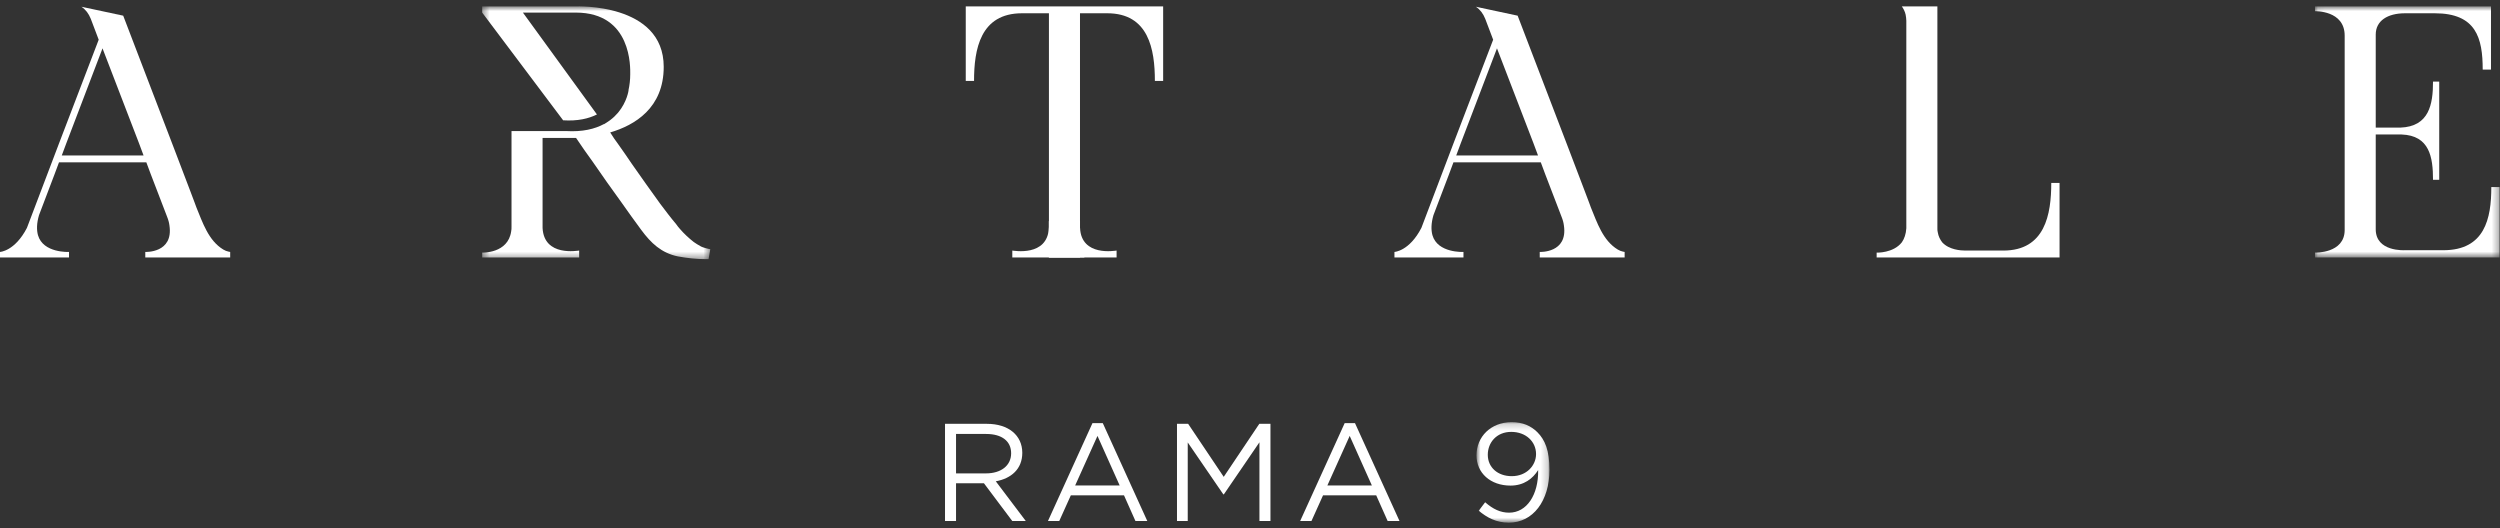 <?xml version="1.0" encoding="UTF-8"?>
<svg width="374px" height="79px" viewBox="0 0 374 79" version="1.1" xmlns="http://www.w3.org/2000/svg" xmlns:xlink="http://www.w3.org/1999/xlink">
    <rect x="0" y="0" width="374" height="79" fill="#333333" stroke="none"/>
    <!-- Generator: Sketch 55.2 (78181) - https://sketchapp.com -->
    <title>logo</title>
    <desc>Created with Sketch.</desc>
    <defs>
        <polygon id="path-1" points="0.062 0.815 27.682 0.815 27.682 38.369 0.062 38.369"></polygon>
        <polygon id="path-3" points="0.395 0.809 34.521 0.809 34.521 38.625 0.395 38.625"></polygon>
        <polygon id="path-5" points="0.883 0.194 11.798 0.194 11.798 15.229 0.883 15.229"></polygon>
    </defs>
    <g id="Page-1" stroke="none" stroke-width="1" fill="none" fill-rule="evenodd">
        <g id="01_Ananda_7New_project_desktop" transform="translate(-356, -1629)">
            <g id="project-list" transform="translate(0, 702)">
                <g id="artale" transform="translate(90, 787)">
                    <g id="logo" transform="translate(266, 140)">
                        <path d="M21.476,23.255 L20.805,21.456 L15.333,7.225 L15.281,7.38 L9.913,21.456 L9.241,23.255 L21.476,23.255 Z M34.436,37.69 L34.436,38.512 L21.735,38.512 L21.735,37.69 C21.735,37.69 25.968,37.896 25.349,33.735 C25.297,33.323 25.194,32.911 24.988,32.399 L22.562,26.08 L21.89,24.281 L8.828,24.281 L8.156,26.08 L5.834,32.193 C5.472,33.426 5.472,34.403 5.678,35.173 C6.452,37.896 10.324,37.69 10.324,37.69 L10.324,38.512 L9.56521739e-05,38.512 L9.56521739e-05,37.69 C9.56521739e-05,37.69 2.219,37.588 4.027,34.094 L8.828,21.456 L14.765,5.941 L13.578,2.808 C13.268,2.037 12.803,1.422 12.183,1.009 L18.431,2.345 C24.109,17.14 29.427,31.063 29.375,31.012 C30.306,33.272 31.183,35.995 33.402,37.33 C33.661,37.484 33.919,37.588 34.176,37.639 L34.436,37.69 Z" id="Fill-1" fill="#FFFFFF"></path>
                        <path d="M230.087,23.255 L229.416,21.456 L223.945,7.225 L223.893,7.38 L218.522,21.456 L217.851,23.255 L230.087,23.255 Z M243.046,37.69 L243.046,38.512 L230.345,38.512 L230.345,37.69 C230.345,37.69 234.579,37.896 233.96,33.735 C233.909,33.323 233.805,32.911 233.597,32.399 L231.172,26.08 L230.502,24.281 L217.438,24.281 L216.768,26.08 L214.443,32.193 C214.084,33.426 214.084,34.403 214.289,35.173 C215.063,37.896 218.935,37.69 218.935,37.69 L218.935,38.512 L208.609,38.512 L208.609,37.69 C208.609,37.69 210.831,37.588 212.639,34.094 L217.438,21.456 L223.376,5.941 L222.188,2.808 C221.879,2.037 221.415,1.422 220.795,1.009 L227.04,2.345 C232.721,17.14 238.038,31.063 237.986,31.012 C238.915,33.272 239.794,35.995 242.013,37.33 C242.271,37.484 242.53,37.588 242.787,37.639 L243.046,37.69 Z" id="Fill-3" fill="#FFFFFF"></path>
                        <path d="M308.109,27.364 L308.109,38.512 L280.746,38.512 L280.746,37.792 C280.746,37.792 283.224,37.895 284.514,36.252 C284.877,35.738 285.134,35.019 285.186,34.144 L285.186,31.886 L285.186,31.783 L285.186,3.115 C285.186,2.808 285.134,2.499 285.083,2.192 C284.979,1.728 284.772,1.317 284.514,0.958 L289.833,0.958 L289.833,5.428 L289.833,5.531 L289.833,34.144 C289.833,34.352 289.833,34.557 289.883,34.711 C289.987,35.378 290.246,35.84 290.555,36.252 C291.588,37.38 293.342,37.484 294.014,37.484 L294.273,37.484 L299.693,37.484 C305.939,37.484 306.87,32.09 306.87,27.364 L308.109,27.364 Z" id="Fill-5" fill="#FFFFFF"></path>
                        <g id="Group-9" transform="translate(346.261, 0.143)">
                            <mask id="mask-2" fill="white">
                                <use xlink:href="#path-1"></use>
                            </mask>
                            <g id="Clip-8"></g>
                            <path d="M27.682,38.369 L0.062,38.369 L0.062,37.649 C0.062,37.649 4.502,37.803 4.502,34.26 L4.502,5.183 C4.502,1.381 0.062,1.535 0.062,1.535 L0.062,0.815 L26.391,0.815 L26.391,10.268 L25.152,10.268 C25.152,5.542 24.172,1.842 17.975,1.842 L13.537,1.842 C10.904,1.842 9.148,2.973 9.148,5.027 L9.148,18.949 L12.815,18.949 C17.15,18.796 17.718,15.457 17.718,12.066 L18.647,12.066 L18.647,26.758 L17.718,26.758 C17.718,23.367 17.202,20.131 13.021,19.977 L9.148,19.977 L9.148,34.157 C9.148,37.547 13.432,37.289 13.537,37.289 L19.266,37.289 C25.463,37.289 26.442,32.563 26.442,27.838 L27.682,27.838 L27.682,38.369 Z" id="Fill-7" fill="#FFFFFF" mask="url(#mask-2)"></path>
                        </g>
                        <g id="Group-12" transform="translate(71.739, 0.143)">
                            <mask id="mask-4" fill="white">
                                <use xlink:href="#path-3"></use>
                            </mask>
                            <g id="Clip-11"></g>
                            <path d="M33.025,36.672 C32.714,36.519 32.353,36.262 32.042,36.057 C31.32,35.493 30.598,34.825 29.978,34.106 C29.773,33.848 29.566,33.643 29.41,33.385 C28.584,32.409 27.81,31.38 27.036,30.354 C25.591,28.352 24.197,26.399 22.801,24.396 C22.13,23.367 21.408,22.393 20.736,21.416 C20.324,20.85 19.911,20.286 19.548,19.67 C23.216,18.59 27.553,16.022 27.553,9.857 C27.553,0.25 14.388,0.815 14.388,0.815 L0.395,0.815 L0.395,1.739 L12.507,17.854 C14.652,17.992 16.3,17.613 17.564,16.981 L6.488,1.739 L14.388,1.739 C22.852,1.739 22.544,10.063 22.544,10.935 C22.544,11.837 22.441,12.625 22.284,13.348 L22.296,13.373 C22.296,13.373 22.075,15.081 20.738,16.694 C20.711,16.724 20.684,16.751 20.657,16.784 C20.503,16.964 20.334,17.142 20.147,17.318 C20.054,17.407 19.96,17.486 19.864,17.568 C19.751,17.663 19.636,17.758 19.513,17.85 C19.338,17.98 19.163,18.098 18.985,18.209 C18.936,18.239 18.89,18.27 18.839,18.3 C18.766,18.344 18.693,18.397 18.621,18.437 L18.606,18.418 C17.257,19.144 15.432,19.612 12.935,19.463 L4.784,19.463 L4.784,33.797 C4.784,34.001 4.784,34.26 4.733,34.465 C4.267,37.803 0.395,37.649 0.395,37.649 L0.395,38.369 L14.903,38.369 L14.903,37.341 C14.748,37.341 9.636,38.318 9.43,33.95 L9.43,20.492 L14.44,20.492 C15.264,21.724 16.091,22.905 16.916,24.035 C18.312,26.09 19.756,28.093 21.202,30.097 C22.183,31.486 23.164,32.873 24.197,34.26 C25.642,36.212 27.19,37.7 29.669,38.215 C31.063,38.471 32.457,38.625 33.85,38.625 L34.264,38.625 L34.521,37.135 C34.418,37.135 33.436,36.93 33.025,36.672" id="Fill-10" fill="#FFFFFF" mask="url(#mask-4)"></path>
                        </g>
                        <path d="M174.007,0.958 L174.007,12.107 L172.77,12.107 C172.77,7.38 171.84,1.985 165.645,1.985 L161.567,1.985 L161.567,34.3 L161.567,36.354 C161.567,37.074 161.824,37.946 162.238,38.512 L156.92,38.512 L156.92,1.985 L152.891,1.985 C146.646,1.985 145.717,7.38 145.717,12.107 L144.477,12.107 L144.477,0.958 L174.007,0.958 Z" id="Fill-13" fill="#FFFFFF"></path>
                        <path d="M156.923,33.078 L156.923,33.941 C156.923,34.001 156.909,34.069 156.908,34.136 L156.908,38.514 L167.042,38.514 L167.042,37.485 C166.887,37.485 161.776,38.462 161.569,34.095 L161.569,33.078 L156.923,33.078 Z" id="Fill-15" fill="#FFFFFF"></path>
                        <path d="M161.559,33.078 L161.559,33.941 C161.559,34.001 161.573,34.069 161.574,34.136 L161.574,38.514 L151.44,38.514 L151.44,37.485 C151.595,37.485 156.707,38.462 156.913,34.095 L156.913,33.078 L161.559,33.078 Z" id="Fill-17" fill="#FFFFFF"></path>
                        <path d="M147.53,64.921 L143.023,64.921 L143.023,70.818 L147.51,70.818 C149.701,70.818 151.266,69.698 151.266,67.807 C151.266,66.001 149.889,64.921 147.53,64.921 L147.53,64.921 Z M151.433,77.942 L147.196,72.293 L143.023,72.293 L143.023,77.942 L141.374,77.942 L141.374,63.405 L147.655,63.405 C150.869,63.405 152.935,65.128 152.935,67.745 C152.935,70.175 151.266,71.587 148.97,72.002 L153.457,77.942 L151.433,77.942 Z" id="Fill-19" fill="#FFFFFF"></path>
                        <path d="M164.183,65.212 L160.844,72.625 L167.501,72.625 L164.183,65.212 Z M171.634,77.941 L169.86,77.941 L168.149,74.1 L160.197,74.1 L158.465,77.941 L156.775,77.941 L163.432,63.301 L164.977,63.301 L171.634,77.941 Z" id="Fill-21" fill="#FFFFFF"></path>
                        <polygon id="Fill-23" fill="#FFFFFF" points="183.09 73.955 183.007 73.955 177.685 66.188 177.685 77.941 176.078 77.941 176.078 63.405 177.748 63.405 183.069 71.338 188.391 63.405 190.061 63.405 190.061 77.941 188.412 77.941 188.412 66.167"></polygon>
                        <path d="M201.914,65.212 L198.575,72.625 L205.232,72.625 L201.914,65.212 Z M209.365,77.941 L207.591,77.941 L205.88,74.1 L197.928,74.1 L196.196,77.941 L194.506,77.941 L201.163,63.301 L202.707,63.301 L209.365,77.941 Z" id="Fill-25" fill="#FFFFFF"></path>
                        <g id="Group-29" transform="translate(220, 62.962)">
                            <mask id="mask-6" fill="white">
                                <use xlink:href="#path-5"></use>
                            </mask>
                            <g id="Clip-28"></g>
                            <path d="M6.08,1.647 C3.889,1.647 2.573,3.246 2.573,5.074 C2.573,6.942 4.035,8.272 6.163,8.272 C8.396,8.272 9.794,6.652 9.794,4.969 C9.794,3.101 8.271,1.647 6.08,1.647 M5.725,15.229 C3.826,15.229 2.448,14.46 1.217,13.443 L2.177,12.176 C3.366,13.213 4.473,13.733 5.766,13.733 C8.396,13.733 10.17,11.075 10.108,7.358 C9.314,8.625 8,9.683 5.976,9.683 C2.97,9.683 0.883,7.794 0.883,5.157 C0.883,2.374 3.033,0.194 6.142,0.194 C7.812,0.194 9.043,0.754 9.983,1.689 C11.13,2.83 11.798,4.408 11.798,7.338 C11.798,11.969 9.335,15.229 5.725,15.229" id="Fill-27" fill="#FFFFFF" mask="url(#mask-6)"></path>
                        </g>
                    </g>
                </g>
            </g>
        </g>
    </g>
</svg>